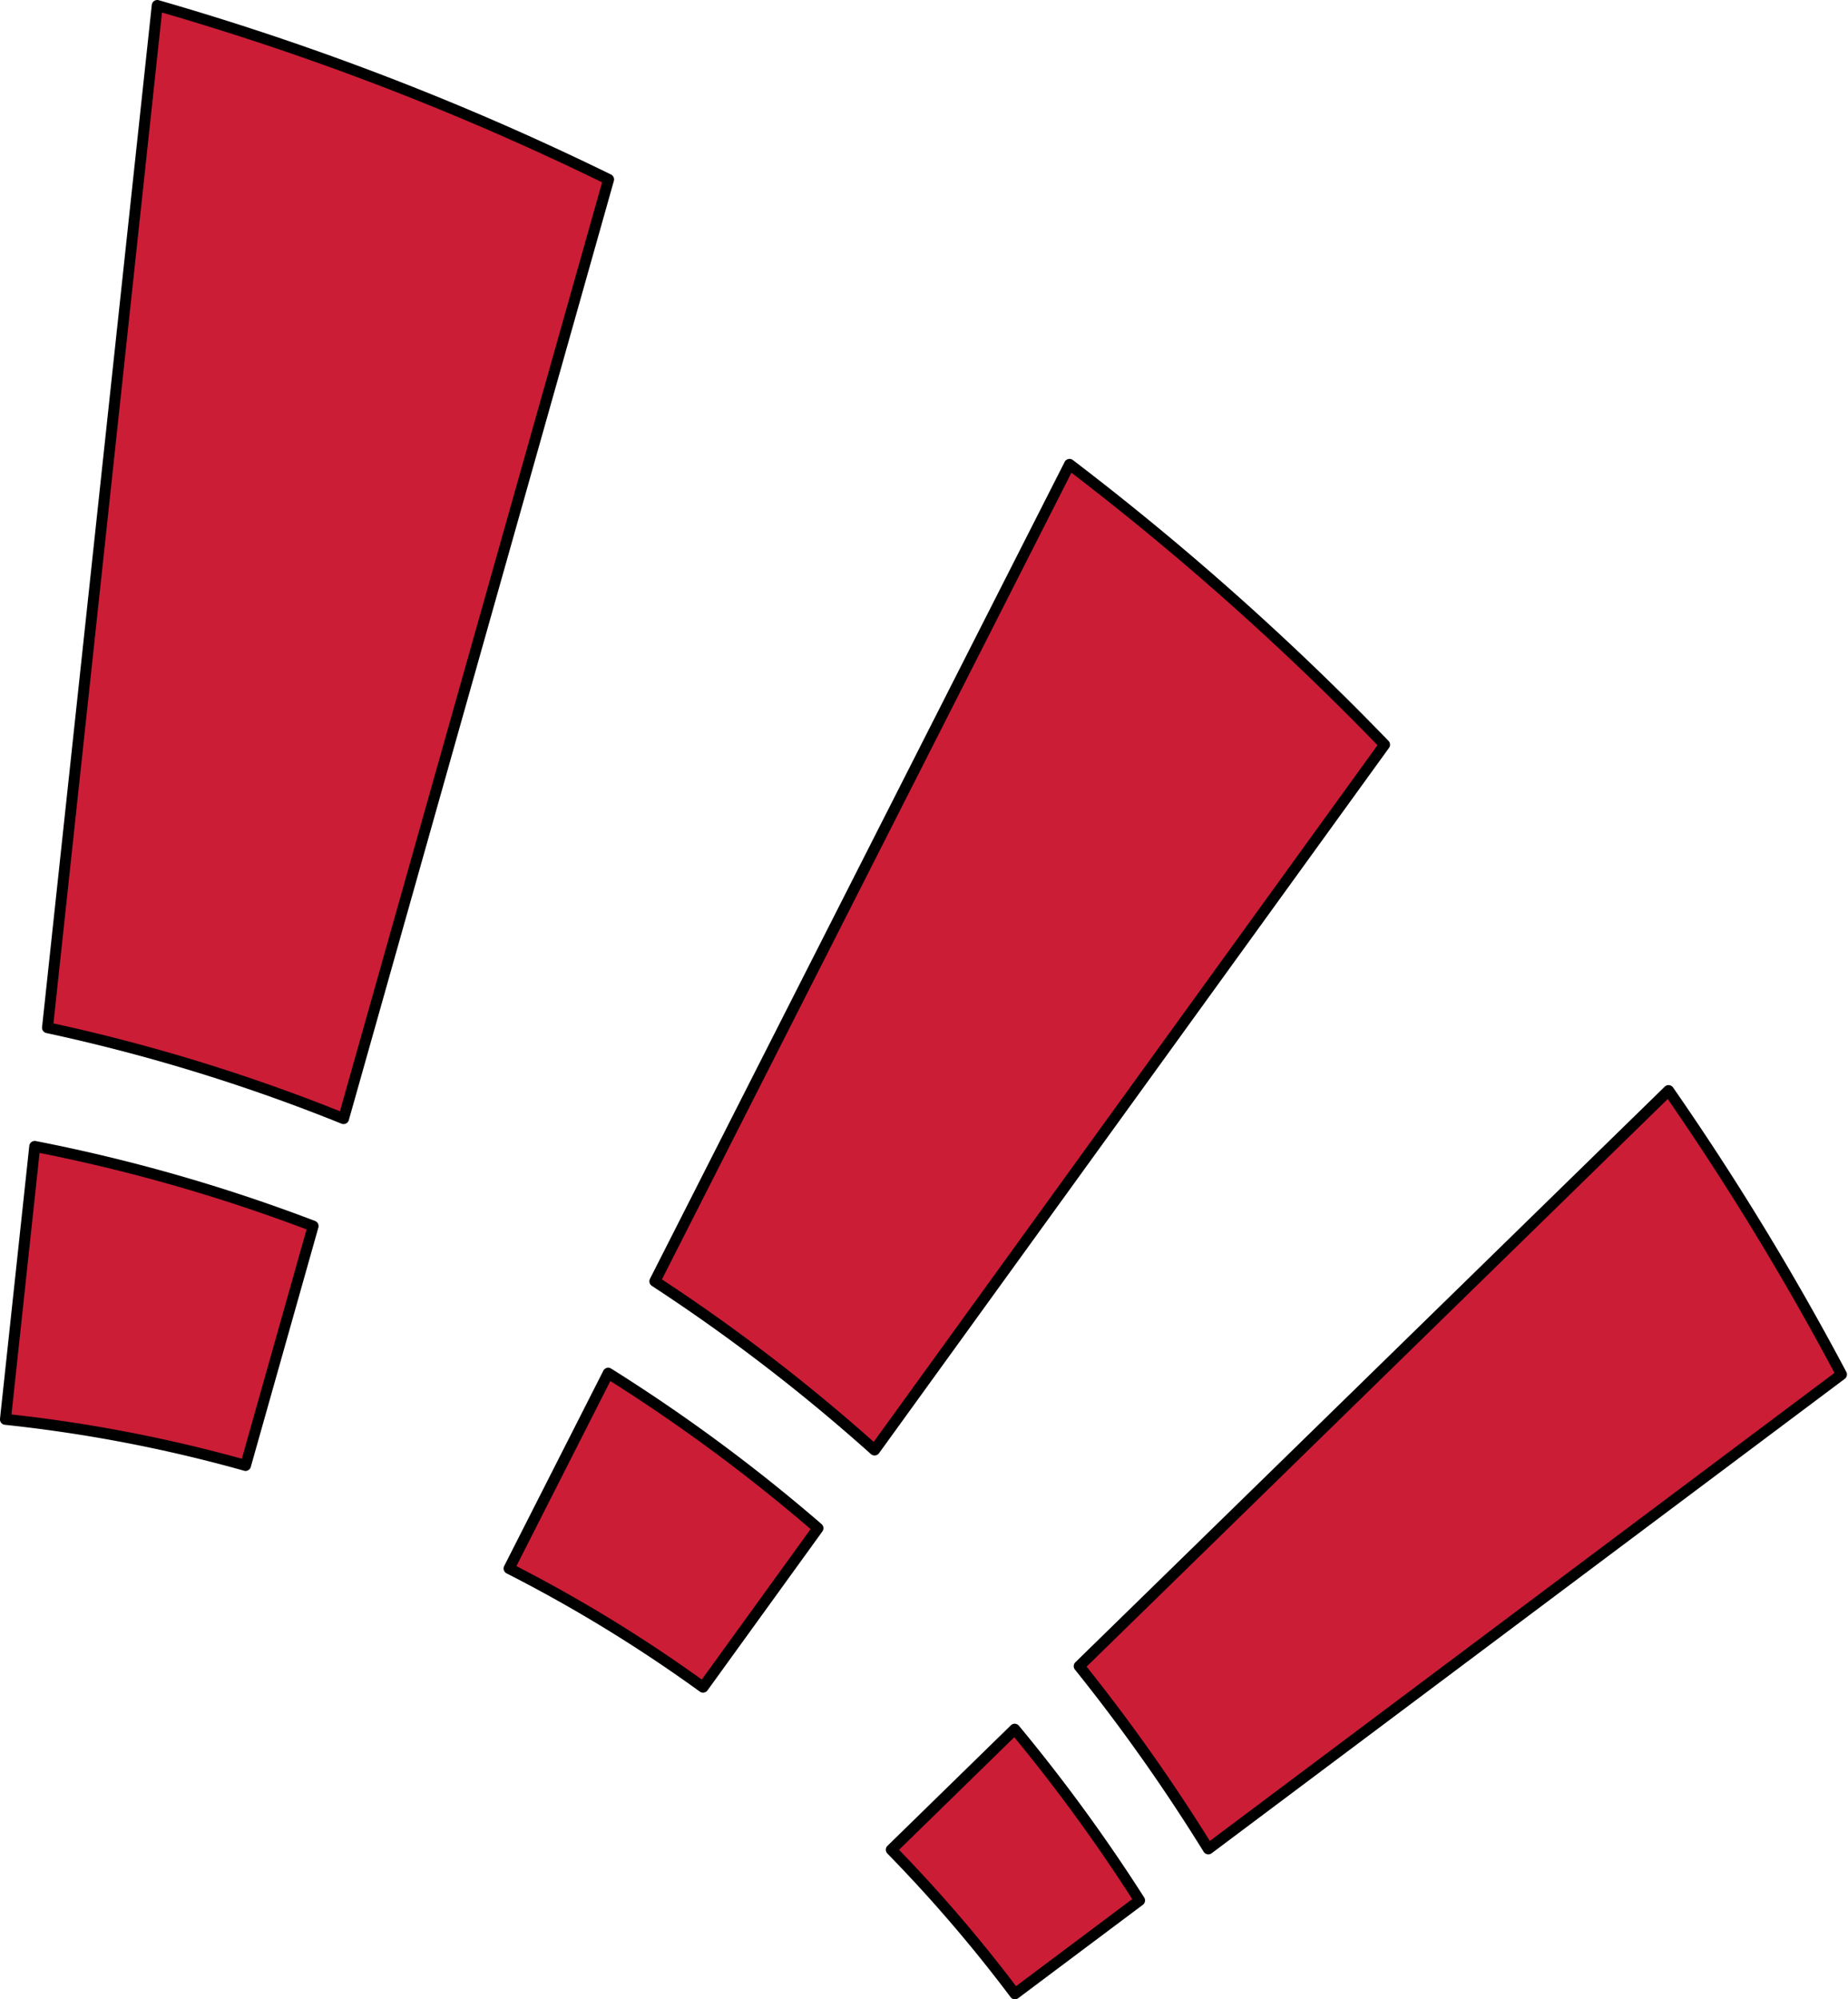 <?xml version="1.0" encoding="UTF-8" standalone="no"?><svg xmlns="http://www.w3.org/2000/svg" xmlns:xlink="http://www.w3.org/1999/xlink" data-name="Слой 1" fill="#000000" height="182.8" preserveAspectRatio="xMidYMid meet" version="1" viewBox="-0.0 -0.0 169.0 182.8" width="169" zoomAndPan="magnify"><g><g id="change1_1"><path d="M110.5,169.066l57.9-43.383a253.412,253.412,0,0,0-15.814-25.96L98.7,152.356A166.489,166.489,0,0,1,110.5,169.066Z" fill="#cc1d37"/></g><g id="change1_2"><path d="M79.978,132.59,126.62,68.1A254.844,254.844,0,0,0,97.808,42.463l-37.922,74.7A166.553,166.553,0,0,1,79.978,132.59Z" fill="#cc1d37"/></g><g id="change1_3"><path d="M31.414,102.286,55.657,16.407A251.75,251.75,0,0,0,14.38.5L4.344,93.973A164.708,164.708,0,0,1,31.414,102.286Z" fill="#cc1d37"/></g><g id="change1_4"><path d="M22.46,134.005l6.18-21.89a154.035,154.035,0,0,0-25.461-7.287L.5,129.784A132.6,132.6,0,0,1,22.46,134.005Z" fill="#cc1d37"/></g><g id="change1_5"><path d="M64.292,154.278,74.8,139.744A155.732,155.732,0,0,0,55.62,125.568l-9.066,17.857A133.026,133.026,0,0,1,64.292,154.278Z" fill="#cc1d37"/></g><g id="change1_6"><path d="M92.816,182.318l11.4-8.541A155.795,155.795,0,0,0,92.794,158.12L81.51,169.14A133.837,133.837,0,0,1,92.816,182.318Z" fill="#cc1d37"/></g><g id="change2_1"><path d="M110.5,169.566a.488.488,0,0,1-.093-.009.5.5,0,0,1-.332-.228,166.714,166.714,0,0,0-11.772-16.66.5.5,0,0,1,.041-.671L152.24,99.365a.5.5,0,0,1,.76.073,254.933,254.933,0,0,1,15.845,26.011.5.5,0,0,1-.142.634l-57.9,43.383A.505.505,0,0,1,110.5,169.566ZM99.369,152.4a167.641,167.641,0,0,1,11.271,15.941l57.121-42.8a254.127,254.127,0,0,0-15.246-25.045Z" fill="#000000"/></g><g id="change2_2"><path d="M79.977,133.09a.507.507,0,0,1-.334-.128,166.624,166.624,0,0,0-20.03-15.38.5.5,0,0,1-.173-.645l37.923-74.7a.5.5,0,0,1,.334-.261.5.5,0,0,1,.415.089A256.3,256.3,0,0,1,126.98,67.748a.5.5,0,0,1,.045.64l-46.642,64.5a.506.506,0,0,1-.352.2A.489.489,0,0,1,79.977,133.09Zm-19.442-16.1A167.64,167.64,0,0,1,79.9,131.847l46.072-63.705A255.168,255.168,0,0,0,97.982,43.225Z" fill="#000000"/></g><g id="change2_3"><path d="M31.414,102.786a.509.509,0,0,1-.187-.036A164.658,164.658,0,0,0,4.239,94.462a.5.5,0,0,1-.392-.542L13.882.447A.5.5,0,0,1,14.518.02,252.847,252.847,0,0,1,55.877,15.958a.5.5,0,0,1,.261.585L31.9,102.422a.5.5,0,0,1-.26.313A.5.5,0,0,1,31.414,102.786ZM4.889,93.58a165.6,165.6,0,0,1,26.2,8.035L55.062,16.673A251.86,251.86,0,0,0,14.813,1.146Z" fill="#000000"/></g><g id="change2_4"><path d="M22.461,134.505a.491.491,0,0,1-.136-.019,132.5,132.5,0,0,0-21.878-4.2A.5.5,0,0,1,0,129.731l2.679-24.956a.5.5,0,0,1,.593-.437,154.937,154.937,0,0,1,25.543,7.309.5.5,0,0,1,.3.6l-6.18,21.891A.5.5,0,0,1,22.461,134.505ZM1.05,129.341a133.461,133.461,0,0,1,21.065,4.048l5.92-20.97a154.121,154.121,0,0,0-24.417-6.995Z" fill="#000000"/></g><g id="change2_5"><path d="M64.292,154.778a.5.5,0,0,1-.293-.095,133.04,133.04,0,0,0-17.671-10.812.5.5,0,0,1-.22-.672l9.066-17.858a.5.5,0,0,1,.711-.2,156.737,156.737,0,0,1,19.246,14.222.5.5,0,0,1,.078.671L64.7,154.571a.5.5,0,0,1-.326.2A.539.539,0,0,1,64.292,154.778ZM47.226,143.207A133.934,133.934,0,0,1,64.18,153.58l9.95-13.757a155.867,155.867,0,0,0-18.313-13.54Z" fill="#000000"/></g><g id="change2_6"><path d="M92.817,182.818a.5.5,0,0,1-.4-.2A133.648,133.648,0,0,0,81.152,169.49a.5.5,0,0,1-.142-.356.491.491,0,0,1,.151-.351l11.283-11.02a.491.491,0,0,1,.376-.142.5.5,0,0,1,.358.18,156.535,156.535,0,0,1,11.458,15.707.5.5,0,0,1-.121.669l-11.4,8.541A.5.5,0,0,1,92.817,182.818Zm-10.6-13.669a135,135,0,0,1,10.7,12.469l10.628-7.963a155.634,155.634,0,0,0-10.789-14.8Z" fill="#000000"/></g></g></svg>